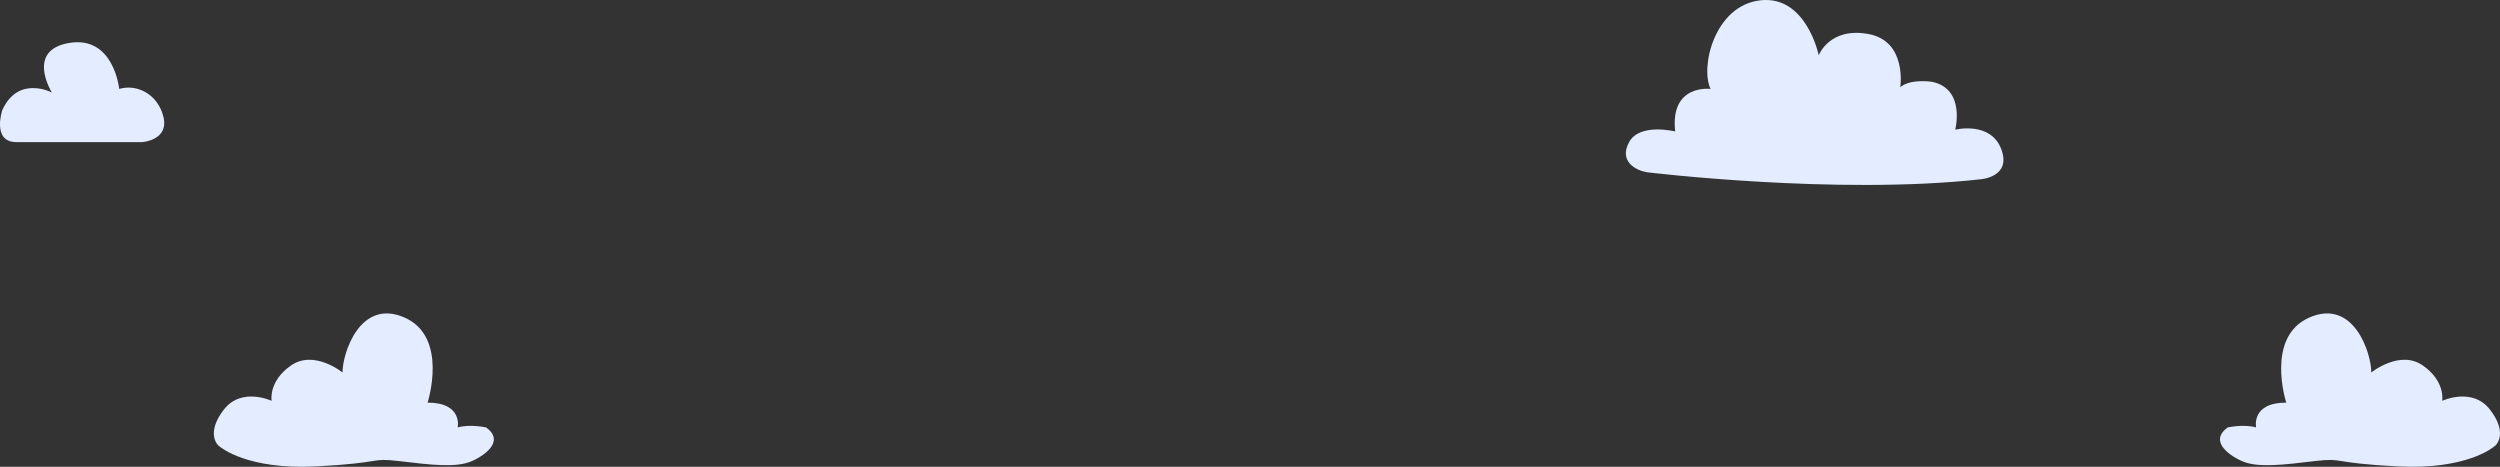<svg xmlns="http://www.w3.org/2000/svg" width="841.174" height="157.059" viewBox="0 0 841.174 157.059">
  <rect x="0" y="0" width="841.174" height="157.059" fill="#333333" stroke="none"/>
  <g id="nuvens2" transform="translate(-63.722 -51.813)">
    <path id="n4" d="M186.54,273.59s8.944,7.752,32.2,6.559,17.889-2.981,28.025-1.789,19.081,2.385,24.448,0,10.733-7.155,4.77-11.329c0,0-5.367-1.193-9.541,0,0,0,1.789-8.348-10.137-8.348,0,0,7.155-22.063-7.752-28.622s-20.87,11.926-20.87,18.485c0,0-9.541-7.752-17.292-2.385s-6.559,11.926-6.559,11.926-10.137-4.77-16.1,2.981S185.348,272.994,186.54,273.59Z" transform="translate(-48.714 -71.402)" fill="#e3edff"/>
    <path id="n3" d="M1408.471,273.59s-8.944,7.752-32.2,6.559-17.889-2.981-28.025-1.789-19.081,2.385-24.448,0-10.733-7.155-4.77-11.329c0,0,5.367-1.193,9.541,0,0,0-1.789-8.348,10.137-8.348,0,0-7.156-22.063,7.752-28.622s20.87,11.926,20.87,18.485c0,0,9.541-7.752,17.292-2.385s6.559,11.926,6.559,11.926,10.137-4.77,16.1,2.981S1409.664,272.994,1408.471,273.59Z" transform="translate(-505.731 -71.402)" fill="#e3edff"/>
    <path id="n2" d="M988.216,109.764s63.8,7.752,112.1,2.385c0,0,10.733-.6,7.155-10.137s-15.5-6.559-15.5-6.559,3.578-13.715-7.752-16.1c0,0-7.156-1.193-10.733,1.789,0,0,2.385-15.5-10.733-17.889s-16.7,7.155-16.7,7.155-4.174-20.274-19.677-18.485-20.274,22.659-16.7,29.814c0,0-13.714-1.789-11.926,14.311,0,0-11.926-2.981-15.5,3.578S984.638,109.168,988.216,109.764Z" transform="translate(-370.381)" fill="#e3edff"/>
    <path id="n1" d="M69.254,109.244H111.59s8.944-.6,7.155-8.348-8.944-11.329-14.907-9.541c0,0-1.789-17.889-16.7-15.5s-5.963,16.7-5.963,16.7-11.329-5.963-16.7,5.963C64.484,98.511,60.906,109.244,69.254,109.244Z" transform="translate(0 -9.617)" fill="#e3edff"/>
  </g>
</svg>
